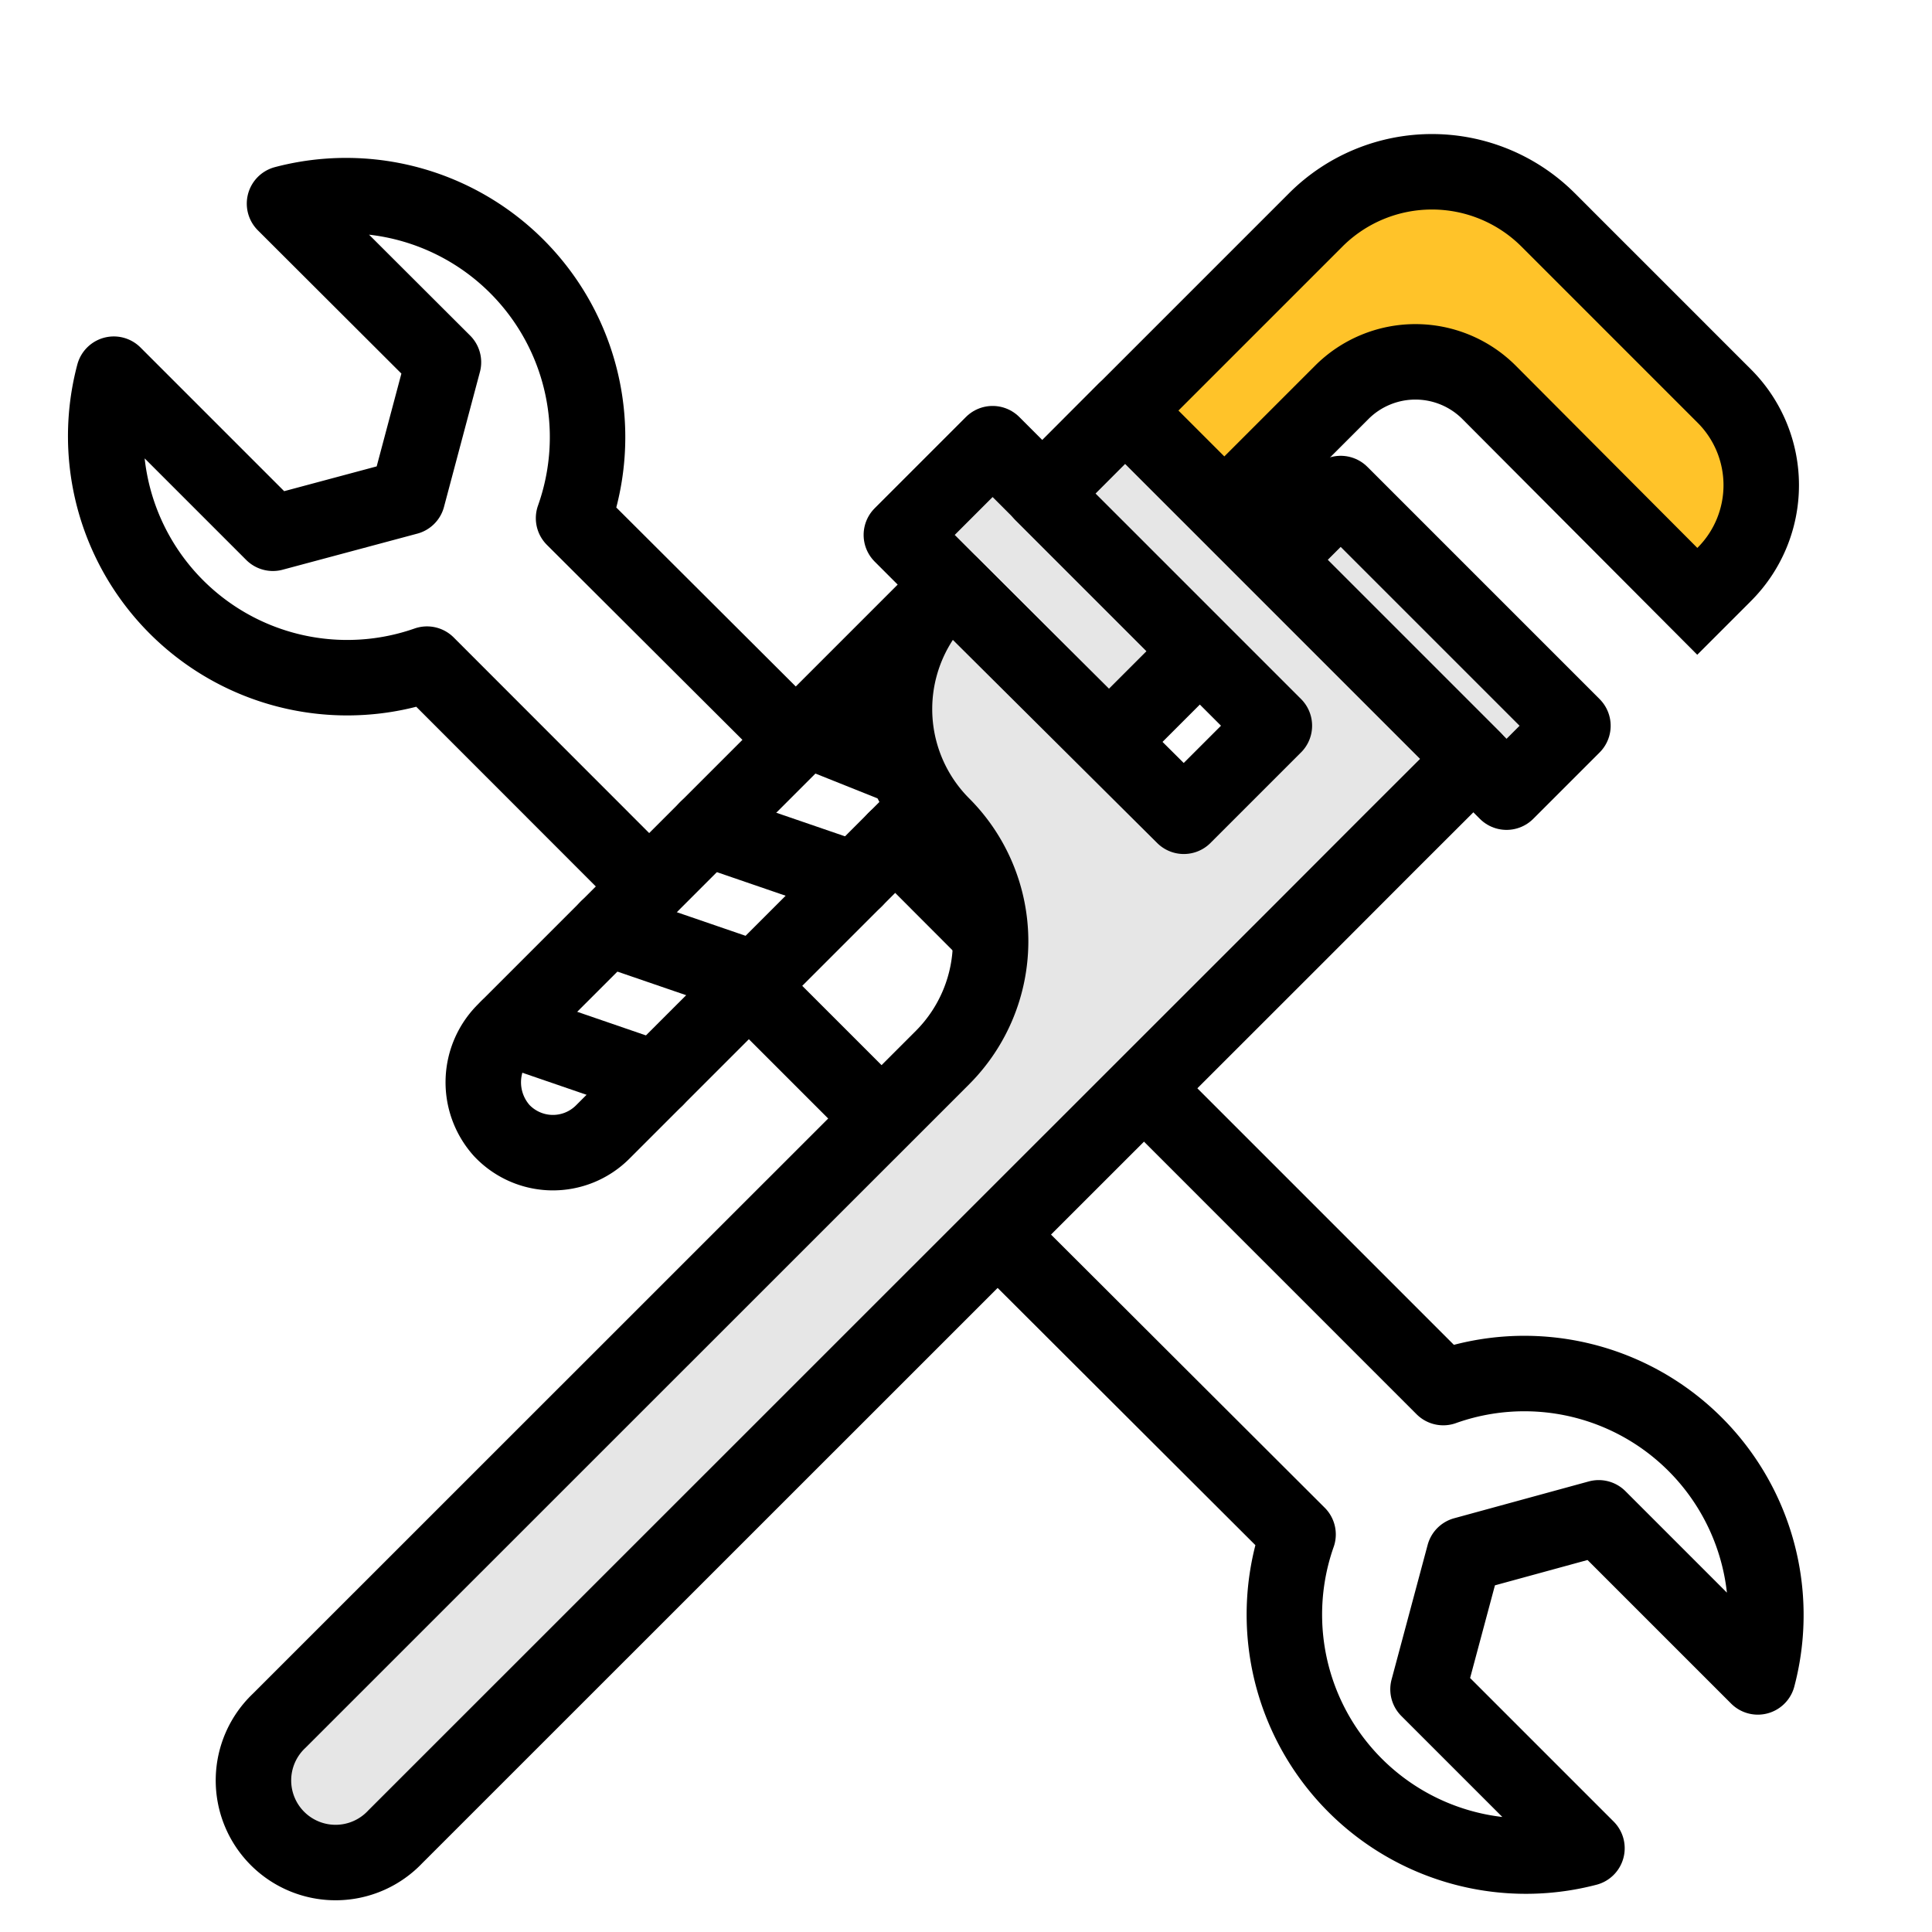 <svg id="Layer_1" data-name="Layer 1" xmlns="http://www.w3.org/2000/svg" viewBox="0 0 128 128"><defs><style>.cls-1{fill:none;}.cls-1,.cls-2,.cls-3{stroke:#000;stroke-width:5px;}.cls-1,.cls-3{stroke-linecap:round;stroke-linejoin:round;}.cls-2{fill:#ffc329;stroke-miterlimit:10;}.cls-3{fill:#e6e6e6;}</style></defs><title>Plubing 2</title><line class="cls-1" x1="65.63" y1="61.95" x2="59.31" y2="55.62"/><line class="cls-1" x1="58.41" y1="74.11" x2="49.62" y2="65.32"/><path class="cls-1" d="M75.79,72.1,95.62,91.93a16,16,0,0,1,20.84,19.17l-10.54-10.54L97,103l-2.39,8.92,10.53,10.53A16,16,0,0,1,86,101.66L66.1,81.8"/><path class="cls-1" d="M43,58.72,28.29,44A16,16,0,0,1,7.54,24.79L18.08,35.33,27,32.94,29.38,24,18.85,13.49A16,16,0,0,1,38,34.33L52.71,49"/><path class="cls-1" d="M61.43,53.5,39.93,75a4.66,4.66,0,0,1-6.69-.1,4.79,4.79,0,0,1,.23-6.63l29-29,.55-.55"/><path class="cls-2" d="M69.05,32.7l5.49-5.5L87.18,14.56a10.89,10.89,0,0,1,15.38,0l11.68,11.68a8.35,8.35,0,0,1,0,11.81l-1.79,1.79L98.66,26a6.9,6.9,0,0,0-9.77,0l-7.75,7.75"/><rect class="cls-3" x="83.44" y="39.48" width="21.76" height="6.22" transform="translate(57.74 -54.22) rotate(45)"/><rect class="cls-3" x="59.89" y="35.01" width="19.43" height="8.55" transform="translate(48.17 -37.71) rotate(45)"/><path class="cls-3" d="M92.12,55.77l5.5-5.49L74.54,27.2l-5.49,5.5L84.43,48.08l-6,6L63,38.74l-.55.55a10.87,10.87,0,0,0,0,15.38,10.9,10.9,0,0,1,0,15.39L58.61,73.9,18.5,114a5.44,5.44,0,1,0,7.69,7.69L66.3,81.59,86.08,61.82Z"/><line class="cls-3" x1="59.71" y1="50.83" x2="53.43" y2="48.32"/><line class="cls-3" x1="56.65" y1="58.28" x2="46.83" y2="54.91"/><line class="cls-3" x1="50.06" y1="64.87" x2="40.24" y2="61.5"/><line class="cls-3" x1="43.46" y1="71.47" x2="33.65" y2="68.1"/></svg>